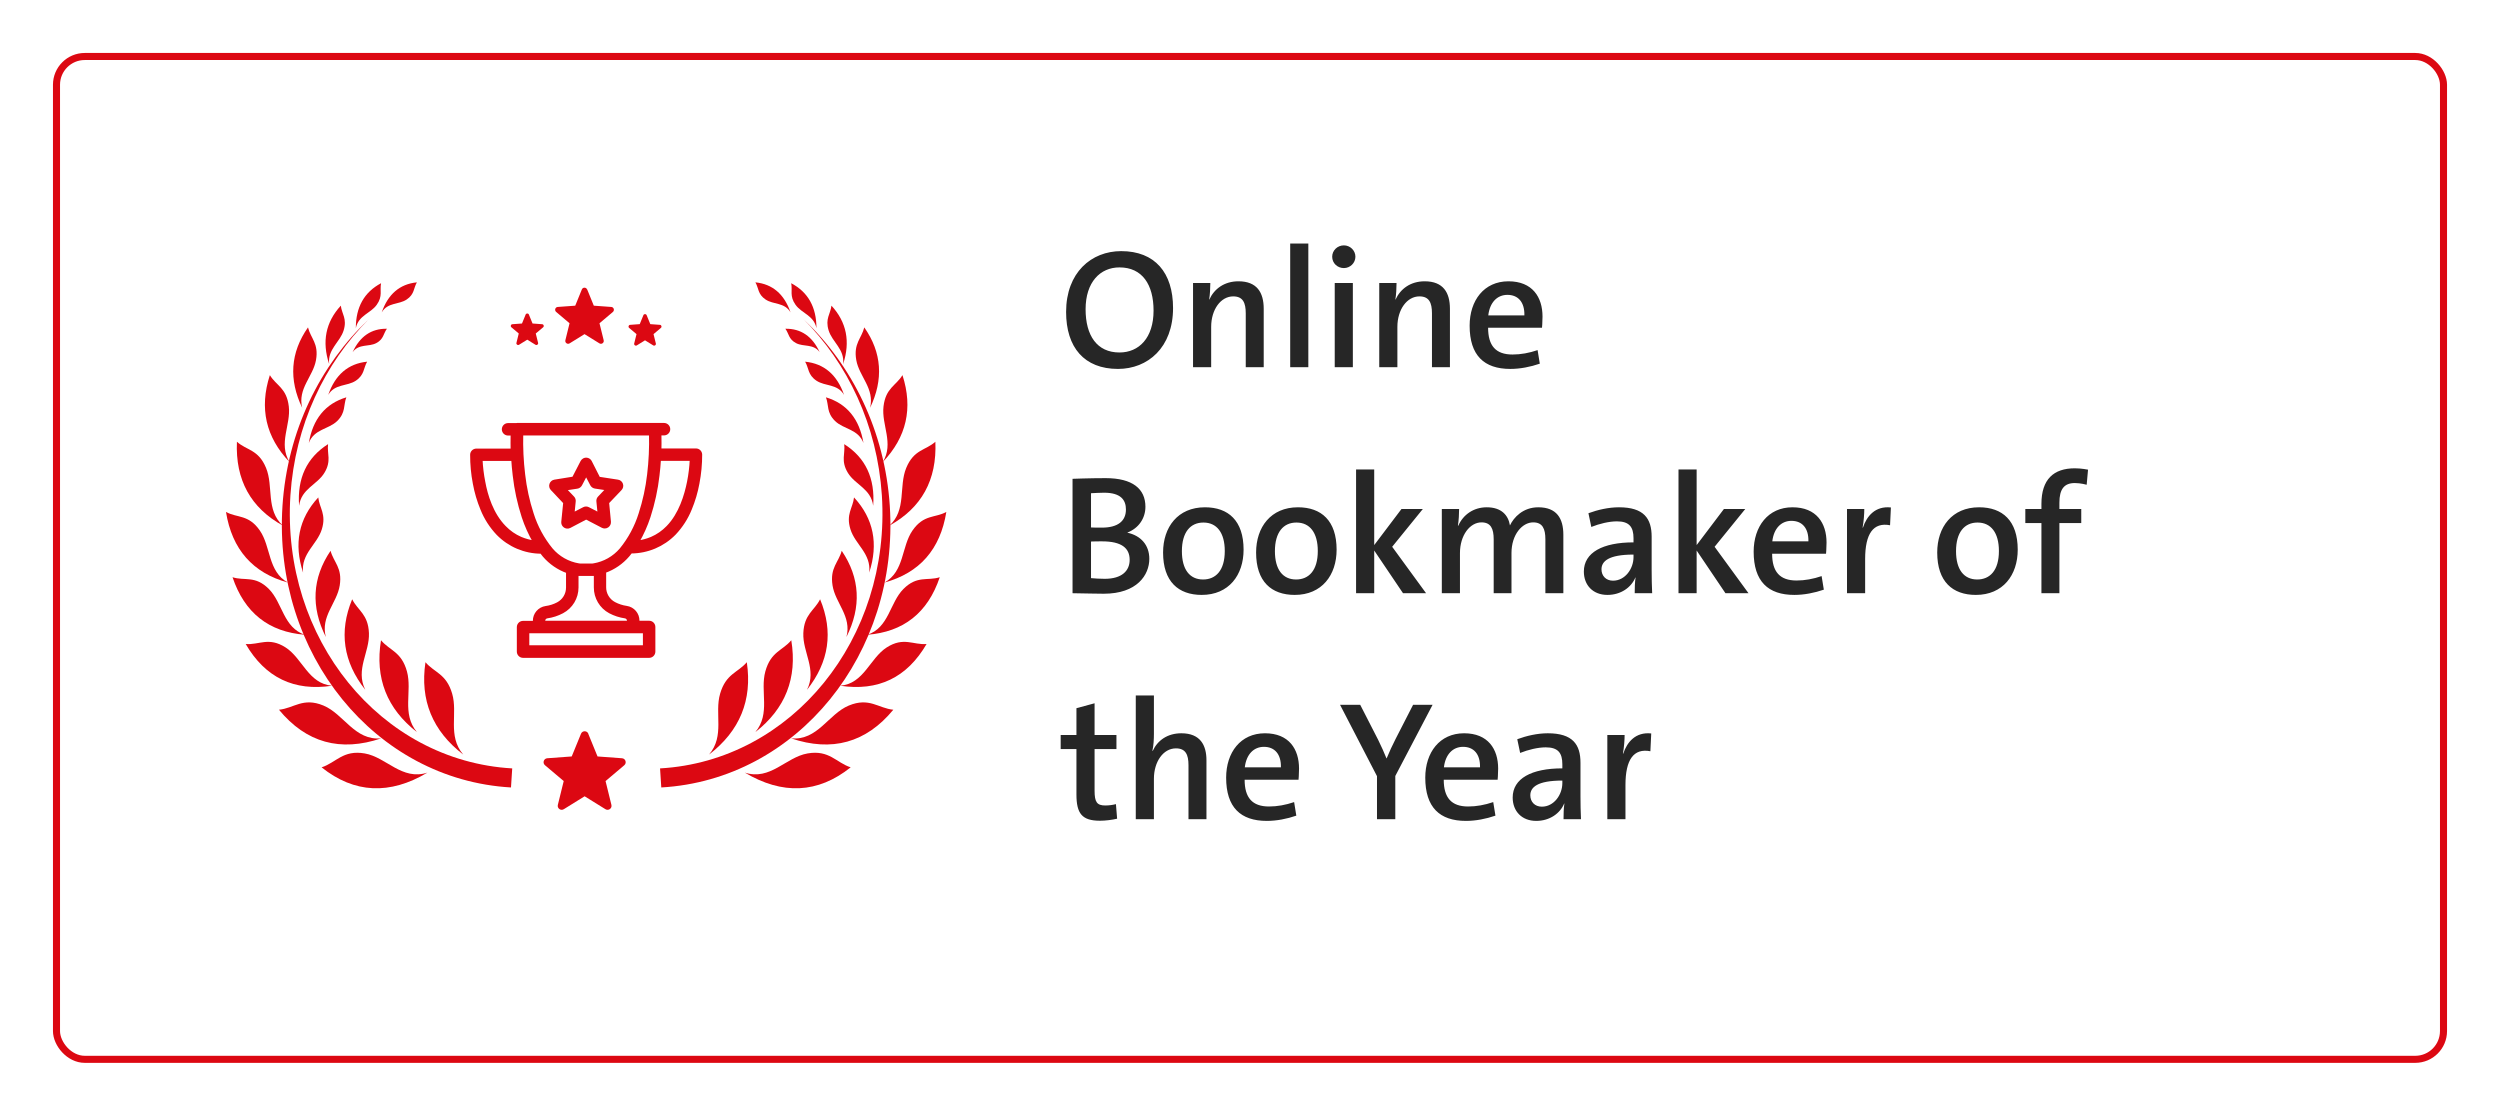 <svg width="177" height="79" viewBox="0 0 177 79" fill="none" xmlns="http://www.w3.org/2000/svg">
<g filter="url(#filter0_d_2041_1024)">
<rect x="4" y="3" width="169" height="71" rx="2" fill="white"/>
<rect x="4" y="3" width="169" height="71" rx="2" stroke="#DC0812" stroke-width="0.5"/>
</g>
<path d="M83.052 21.812C83.052 24.608 81.264 26.12 79.152 26.12C76.764 26.12 75.48 24.596 75.48 22.088C75.48 19.292 77.268 17.78 79.38 17.78C81.768 17.78 83.052 19.304 83.052 21.812ZM81.672 21.992C81.672 20.144 80.868 18.932 79.26 18.932C77.892 18.932 76.86 19.976 76.86 21.896C76.86 23.756 77.664 24.956 79.26 24.956C80.64 24.956 81.672 23.924 81.672 21.992ZM89.471 26H88.199V22.184C88.199 21.428 87.995 20.984 87.311 20.984C86.435 20.984 85.751 21.908 85.751 23.144V26H84.467V20.036H85.691C85.691 20.36 85.667 20.876 85.607 21.212H85.619C85.967 20.444 86.687 19.916 87.683 19.916C88.991 19.916 89.471 20.708 89.471 21.86V26ZM92.63 26H91.346V17.24H92.63V26ZM95.963 18.176C95.963 18.62 95.591 18.98 95.147 18.98C94.691 18.98 94.319 18.632 94.319 18.176C94.319 17.732 94.691 17.372 95.147 17.372C95.591 17.372 95.963 17.732 95.963 18.176ZM95.782 26H94.499V20.036H95.782V26ZM102.655 26H101.383V22.184C101.383 21.428 101.179 20.984 100.495 20.984C99.619 20.984 98.935 21.908 98.935 23.144V26H97.651V20.036H98.875C98.875 20.36 98.851 20.876 98.791 21.212H98.803C99.151 20.444 99.871 19.916 100.867 19.916C102.175 19.916 102.655 20.708 102.655 21.86V26ZM108.862 24.788L109.018 25.748C108.358 25.976 107.626 26.12 106.93 26.12C105.07 26.12 104.05 25.16 104.05 23.06C104.05 21.272 105.07 19.916 106.798 19.916C108.502 19.916 109.21 21.044 109.21 22.412C109.21 22.82 109.174 23.204 109.174 23.204H105.358C105.358 24.476 105.898 25.1 107.086 25.1C107.674 25.1 108.262 24.992 108.862 24.788ZM105.37 22.328H107.926C107.95 21.392 107.482 20.876 106.726 20.876C106.006 20.876 105.478 21.404 105.37 22.328ZM75.936 42V33.9C75.936 33.9 77.136 33.852 78.276 33.852C80.184 33.852 81.096 34.608 81.096 35.88C81.096 36.684 80.628 37.392 79.824 37.704V37.716C80.76 37.92 81.372 38.58 81.372 39.564C81.372 40.704 80.508 42.036 78.144 42.036C77.58 42.036 76.836 42.012 75.936 42ZM77.244 34.92V37.344C77.46 37.356 77.676 37.356 78.012 37.356C79.164 37.356 79.716 36.876 79.716 36.072C79.716 35.4 79.356 34.884 78.168 34.884C77.868 34.884 77.532 34.908 77.244 34.92ZM77.244 38.34V40.932C77.448 40.956 77.904 40.98 78.216 40.98C79.44 40.98 79.98 40.404 79.98 39.636C79.98 38.808 79.416 38.328 78.024 38.328C77.856 38.328 77.424 38.328 77.244 38.34ZM88.046 38.916C88.046 40.716 87.002 42.12 85.082 42.12C83.426 42.12 82.346 41.172 82.346 39.12C82.346 37.32 83.39 35.916 85.31 35.916C86.966 35.916 88.046 36.864 88.046 38.916ZM86.714 39.012C86.714 37.716 86.15 36.996 85.202 36.996C84.278 36.996 83.678 37.68 83.678 39.024C83.678 40.32 84.23 41.028 85.178 41.028C86.066 41.028 86.714 40.404 86.714 39.012ZM94.632 38.916C94.632 40.716 93.588 42.12 91.668 42.12C90.012 42.12 88.932 41.172 88.932 39.12C88.932 37.32 89.976 35.916 91.896 35.916C93.552 35.916 94.632 36.864 94.632 38.916ZM93.3 39.012C93.3 37.716 92.736 36.996 91.788 36.996C90.864 36.996 90.264 37.68 90.264 39.024C90.264 40.32 90.816 41.028 91.764 41.028C92.652 41.028 93.3 40.404 93.3 39.012ZM100.966 42H99.334L97.294 38.976V42H96.01V33.24H97.294V38.592L99.226 36.036H100.738L98.566 38.712L100.966 42ZM110.685 42H109.413V38.184C109.413 37.428 109.209 36.984 108.549 36.984C107.781 36.984 107.013 37.836 107.013 39.156V42H105.753V38.184C105.753 37.428 105.549 36.984 104.889 36.984C104.073 36.984 103.365 37.896 103.365 39.156V42H102.081V36.036H103.305C103.305 36.36 103.281 36.852 103.221 37.212L103.245 37.224C103.593 36.432 104.337 35.916 105.261 35.916C106.293 35.916 106.785 36.468 106.905 37.2C107.169 36.636 107.829 35.916 108.909 35.916C110.217 35.916 110.685 36.708 110.685 37.86V42ZM116.973 42H115.737C115.737 41.616 115.749 41.22 115.797 40.896L115.785 40.884C115.497 41.592 114.753 42.12 113.805 42.12C112.785 42.12 112.137 41.436 112.137 40.464C112.137 39.12 113.469 38.4 115.653 38.4V38.112C115.653 37.308 115.353 36.912 114.477 36.912C113.925 36.912 113.229 37.08 112.665 37.308L112.461 36.336C113.109 36.096 113.889 35.916 114.621 35.916C116.385 35.916 116.937 36.708 116.937 38.004V40.368C116.937 40.884 116.949 41.496 116.973 42ZM115.653 39.444V39.264C113.877 39.264 113.385 39.744 113.385 40.308C113.385 40.764 113.697 41.112 114.201 41.112C115.065 41.112 115.653 40.26 115.653 39.444ZM123.794 42H122.162L120.122 38.976V42H118.838V33.24H120.122V38.592L122.054 36.036H123.566L121.394 38.712L123.794 42ZM128.971 40.788L129.127 41.748C128.467 41.976 127.735 42.12 127.039 42.12C125.179 42.12 124.159 41.16 124.159 39.06C124.159 37.272 125.179 35.916 126.907 35.916C128.611 35.916 129.319 37.044 129.319 38.412C129.319 38.82 129.283 39.204 129.283 39.204H125.467C125.467 40.476 126.007 41.1 127.195 41.1C127.783 41.1 128.371 40.992 128.971 40.788ZM125.479 38.328H128.035C128.059 37.392 127.591 36.876 126.835 36.876C126.115 36.876 125.587 37.404 125.479 38.328ZM133.876 35.928L133.816 37.188C132.628 36.96 132.052 37.788 132.052 39.576V42H130.768V36.036H131.992C131.992 36.372 131.956 36.9 131.872 37.356H131.896C132.16 36.552 132.76 35.808 133.876 35.928ZM142.855 38.916C142.855 40.716 141.811 42.12 139.891 42.12C138.235 42.12 137.155 41.172 137.155 39.12C137.155 37.32 138.199 35.916 140.119 35.916C141.775 35.916 142.855 36.864 142.855 38.916ZM141.523 39.012C141.523 37.716 140.959 36.996 140.011 36.996C139.087 36.996 138.487 37.68 138.487 39.024C138.487 40.32 139.039 41.028 139.987 41.028C140.875 41.028 141.523 40.404 141.523 39.012ZM147.353 36.036V37.032H145.805V42H144.533V37.032H143.393V36.036H144.533V35.676C144.533 33.936 145.397 33.156 146.897 33.156C147.365 33.156 147.833 33.252 147.833 33.252L147.737 34.32C147.737 34.32 147.317 34.2 146.897 34.2C146.153 34.2 145.805 34.62 145.805 35.592V36.036H147.353ZM79.008 56.932L79.092 57.964C78.732 58.048 78.264 58.108 77.88 58.108C76.608 58.108 76.212 57.604 76.212 56.248V53.032H75.096V52.036H76.212V50.14L77.496 49.792V52.036H79.044V53.032H77.496V55.984C77.496 56.788 77.664 57.028 78.252 57.028C78.516 57.028 78.78 56.992 79.008 56.932ZM85.417 58H84.145V54.172C84.145 53.428 83.941 52.984 83.257 52.984C82.357 52.984 81.697 53.932 81.697 55.132V58H80.413V49.24H81.697V51.952C81.697 52.324 81.673 52.816 81.589 53.152L81.613 53.164C81.961 52.408 82.669 51.916 83.641 51.916C84.997 51.916 85.417 52.78 85.417 53.824V58ZM91.624 56.788L91.779 57.748C91.12 57.976 90.388 58.12 89.692 58.12C87.832 58.12 86.811 57.16 86.811 55.06C86.811 53.272 87.832 51.916 89.559 51.916C91.263 51.916 91.972 53.044 91.972 54.412C91.972 54.82 91.936 55.204 91.936 55.204H88.12C88.12 56.476 88.659 57.1 89.847 57.1C90.436 57.1 91.023 56.992 91.624 56.788ZM88.132 54.328H90.688C90.712 53.392 90.243 52.876 89.487 52.876C88.767 52.876 88.24 53.404 88.132 54.328ZM101.427 49.9L98.787 54.94V58H97.491V54.952L94.875 49.9H96.303L97.575 52.384C97.815 52.864 97.983 53.26 98.163 53.692H98.175C98.367 53.224 98.583 52.756 98.811 52.312L100.047 49.9H101.427ZM105.721 56.788L105.877 57.748C105.217 57.976 104.485 58.12 103.789 58.12C101.929 58.12 100.909 57.16 100.909 55.06C100.909 53.272 101.929 51.916 103.657 51.916C105.361 51.916 106.069 53.044 106.069 54.412C106.069 54.82 106.033 55.204 106.033 55.204H102.217C102.217 56.476 102.757 57.1 103.945 57.1C104.533 57.1 105.121 56.992 105.721 56.788ZM102.229 54.328H104.785C104.809 53.392 104.341 52.876 103.585 52.876C102.865 52.876 102.337 53.404 102.229 54.328ZM111.934 58H110.698C110.698 57.616 110.71 57.22 110.758 56.896L110.746 56.884C110.458 57.592 109.714 58.12 108.766 58.12C107.746 58.12 107.098 57.436 107.098 56.464C107.098 55.12 108.43 54.4 110.614 54.4V54.112C110.614 53.308 110.314 52.912 109.438 52.912C108.886 52.912 108.19 53.08 107.626 53.308L107.422 52.336C108.07 52.096 108.85 51.916 109.582 51.916C111.346 51.916 111.898 52.708 111.898 54.004V56.368C111.898 56.884 111.91 57.496 111.934 58ZM110.614 55.444V55.264C108.838 55.264 108.346 55.744 108.346 56.308C108.346 56.764 108.658 57.112 109.162 57.112C110.026 57.112 110.614 56.26 110.614 55.444ZM116.907 51.928L116.847 53.188C115.659 52.96 115.083 53.788 115.083 55.576V58H113.799V52.036H115.023C115.023 52.372 114.987 52.9 114.903 53.356H114.927C115.191 52.552 115.791 51.808 116.907 51.928Z" fill="#262626"/>
<path d="M41.573 20.493L42.041 21.642L43.278 21.732C43.457 21.744 43.529 21.968 43.393 22.085L42.444 22.887L42.741 24.091C42.783 24.265 42.594 24.405 42.44 24.31L41.384 23.656L40.329 24.31C40.177 24.405 39.986 24.265 40.028 24.091L40.324 22.887L39.376 22.085C39.239 21.968 39.311 21.744 39.49 21.732L40.727 21.642L41.195 20.493C41.262 20.326 41.499 20.326 41.566 20.493H41.573Z" fill="#DC0812"/>
<path d="M41.648 51.949L42.305 53.557L44.037 53.684C44.288 53.701 44.391 54.015 44.199 54.179L42.873 55.299L43.288 56.986C43.348 57.23 43.081 57.424 42.867 57.292L41.392 56.377L39.916 57.292C39.702 57.424 39.436 57.23 39.495 56.986L39.911 55.299L38.585 54.179C38.393 54.017 38.495 53.704 38.746 53.684L40.478 53.557L41.135 51.949C41.23 51.715 41.561 51.715 41.656 51.949H41.648Z" fill="#DC0812"/>
<path d="M45.782 22.314L46.041 22.949L46.722 22.999C46.832 23.006 46.877 23.143 46.792 23.215L46.27 23.656L46.434 24.32C46.461 24.427 46.344 24.512 46.25 24.455L45.667 24.094L45.085 24.455C44.99 24.512 44.873 24.427 44.901 24.32L45.065 23.656L44.542 23.215C44.458 23.143 44.503 23.006 44.612 22.999L45.294 22.949L45.553 22.314C45.595 22.212 45.739 22.212 45.782 22.314Z" fill="#DC0812"/>
<path d="M37.216 22.27L36.957 22.904L36.275 22.954C36.166 22.962 36.121 23.098 36.205 23.171L36.728 23.611L36.564 24.276C36.536 24.383 36.653 24.467 36.748 24.41L37.33 24.049L37.913 24.41C38.007 24.467 38.124 24.383 38.097 24.276L37.932 23.611L38.455 23.171C38.54 23.098 38.495 22.962 38.386 22.954L37.704 22.904L37.445 22.27C37.402 22.168 37.258 22.168 37.216 22.27Z" fill="#DC0812"/>
<path fill-rule="evenodd" clip-rule="evenodd" d="M56.869 22.581C60.017 25.716 62.112 30.109 62.436 35.064C63.095 45.212 56.065 53.87 46.732 54.403L46.819 55.752C56.436 55.202 63.678 46.283 62.998 35.825C62.652 30.515 60.33 25.831 56.866 22.581H56.869Z" fill="#DC0812"/>
<path fill-rule="evenodd" clip-rule="evenodd" d="M52.727 54.699C54.547 55.289 55.637 53.609 57.177 53.343C58.718 53.077 59.2 53.995 60.228 54.328C57.904 56.182 55.398 56.289 52.73 54.699H52.727Z" fill="#DC0812"/>
<path fill-rule="evenodd" clip-rule="evenodd" d="M56.005 52.275C57.886 52.454 58.643 50.558 60.096 49.953C61.55 49.349 62.187 50.148 63.247 50.249C61.316 52.591 58.894 53.251 56.005 52.275Z" fill="#DC0812"/>
<path fill-rule="evenodd" clip-rule="evenodd" d="M59.487 48.55C61.169 48.408 61.582 46.604 62.782 45.837C63.984 45.071 64.651 45.675 65.601 45.596C64.215 47.982 62.167 48.955 59.484 48.55H59.487Z" fill="#DC0812"/>
<path fill-rule="evenodd" clip-rule="evenodd" d="M61.403 44.944C62.938 44.449 62.991 42.674 63.964 41.699C64.937 40.723 65.668 41.146 66.535 40.867C65.683 43.396 63.961 44.745 61.401 44.941L61.403 44.944Z" fill="#DC0812"/>
<path fill-rule="evenodd" clip-rule="evenodd" d="M62.615 41.246C64.043 40.464 63.809 38.702 64.608 37.555C65.407 36.408 66.194 36.686 67 36.246C66.572 38.906 65.099 40.564 62.615 41.246Z" fill="#DC0812"/>
<path fill-rule="evenodd" clip-rule="evenodd" d="M62.968 37.214C64.198 36.111 63.618 34.439 64.163 33.125C64.708 31.811 65.529 31.898 66.224 31.276C66.341 33.984 65.243 35.96 62.968 37.214Z" fill="#DC0812"/>
<path fill-rule="evenodd" clip-rule="evenodd" d="M62.505 32.707C63.307 31.388 62.396 30.084 62.553 28.775C62.707 27.463 63.441 27.307 63.894 26.56C64.653 28.904 64.178 30.955 62.505 32.707Z" fill="#DC0812"/>
<path fill-rule="evenodd" clip-rule="evenodd" d="M61.6 28.887C61.941 27.508 60.831 26.667 60.624 25.492C60.417 24.318 61 23.959 61.191 23.18C62.441 24.965 62.565 26.869 61.597 28.884L61.6 28.887Z" fill="#DC0812"/>
<path fill-rule="evenodd" clip-rule="evenodd" d="M59.693 25.771C59.813 24.724 58.927 24.231 58.668 23.395C58.409 22.558 58.8 22.23 58.867 21.64C59.942 22.81 60.213 24.188 59.696 25.771H59.693Z" fill="#DC0812"/>
<path fill-rule="evenodd" clip-rule="evenodd" d="M57.804 23.235C57.623 22.324 56.759 22.192 56.324 21.578C55.886 20.963 56.12 20.567 56.017 20.052C57.217 20.687 57.807 21.755 57.804 23.235Z" fill="#DC0812"/>
<path fill-rule="evenodd" clip-rule="evenodd" d="M50.204 53.418C51.331 52.091 50.57 50.521 50.986 49.107C51.401 47.691 52.237 47.632 52.874 46.885C53.275 49.575 52.372 51.753 50.204 53.42V53.418Z" fill="#DC0812"/>
<path fill-rule="evenodd" clip-rule="evenodd" d="M53.479 51.832C54.577 50.516 53.798 48.946 54.186 47.537C54.574 46.128 55.403 46.071 56.023 45.33C56.463 48.012 55.599 50.18 53.479 51.832Z" fill="#DC0812"/>
<path fill-rule="evenodd" clip-rule="evenodd" d="M57.138 48.834C57.847 47.403 56.821 46.176 56.876 44.827C56.931 43.475 57.663 43.234 58.063 42.428C59.016 44.73 58.693 46.867 57.138 48.836V48.834Z" fill="#DC0812"/>
<path fill-rule="evenodd" clip-rule="evenodd" d="M59.927 45.1C60.315 43.635 59.146 42.711 58.944 41.452C58.745 40.193 59.372 39.822 59.594 38.996C60.898 40.927 60.997 42.968 59.927 45.1Z" fill="#DC0812"/>
<path fill-rule="evenodd" clip-rule="evenodd" d="M61.54 40.539C61.692 39.19 60.547 38.555 60.213 37.478C59.877 36.4 60.38 35.98 60.465 35.218C61.853 36.721 62.204 38.501 61.54 40.539Z" fill="#DC0812"/>
<path fill-rule="evenodd" clip-rule="evenodd" d="M61.821 35.81C61.667 34.598 60.547 34.33 60.029 33.476C59.512 32.622 59.855 32.13 59.77 31.445C61.286 32.408 61.963 33.869 61.821 35.81Z" fill="#DC0812"/>
<path fill-rule="evenodd" clip-rule="evenodd" d="M61.134 31.363C60.748 30.363 59.743 30.41 59.123 29.808C58.506 29.203 58.693 28.695 58.476 28.13C59.965 28.581 60.846 29.666 61.134 31.363Z" fill="#DC0812"/>
<path fill-rule="evenodd" clip-rule="evenodd" d="M59.761 27.959C59.285 27.157 58.424 27.369 57.802 26.951C57.182 26.533 57.272 26.06 57.003 25.607C58.349 25.744 59.265 26.535 59.761 27.959Z" fill="#DC0812"/>
<path fill-rule="evenodd" clip-rule="evenodd" d="M58.028 24.927C57.578 24.32 56.896 24.574 56.361 24.293C55.826 24.012 55.858 23.619 55.604 23.275C56.707 23.258 57.513 23.815 58.028 24.925V24.927Z" fill="#DC0812"/>
<path fill-rule="evenodd" clip-rule="evenodd" d="M55.97 22.115C55.54 21.391 54.763 21.583 54.203 21.204C53.643 20.829 53.723 20.401 53.482 19.99C54.699 20.112 55.525 20.829 55.97 22.113V22.115Z" fill="#DC0812"/>
<path fill-rule="evenodd" clip-rule="evenodd" d="M26.129 22.581C22.981 25.716 20.885 30.109 20.562 35.064C19.902 45.212 26.933 53.87 36.265 54.403L36.178 55.752C26.562 55.202 19.32 46.283 19.999 35.825C20.345 30.515 22.667 25.831 26.131 22.581H26.129Z" fill="#DC0812"/>
<path fill-rule="evenodd" clip-rule="evenodd" d="M30.27 54.699C28.451 55.289 27.361 53.609 25.82 53.343C24.28 53.077 23.797 53.995 22.769 54.328C25.093 56.182 27.6 56.289 30.267 54.699H30.27Z" fill="#DC0812"/>
<path fill-rule="evenodd" clip-rule="evenodd" d="M26.992 52.275C25.111 52.454 24.354 50.558 22.901 49.953C21.448 49.349 20.811 50.148 19.75 50.249C21.682 52.591 24.103 53.251 26.992 52.275Z" fill="#DC0812"/>
<path fill-rule="evenodd" clip-rule="evenodd" d="M23.511 48.55C21.828 48.408 21.415 46.604 20.216 45.837C19.014 45.071 18.347 45.675 17.396 45.596C18.782 47.982 20.831 48.955 23.513 48.55H23.511Z" fill="#DC0812"/>
<path fill-rule="evenodd" clip-rule="evenodd" d="M21.595 44.944C20.059 44.449 20.007 42.674 19.034 41.699C18.061 40.723 17.329 41.146 16.463 40.867C17.314 43.396 19.036 44.745 21.597 44.941L21.595 44.944Z" fill="#DC0812"/>
<path fill-rule="evenodd" clip-rule="evenodd" d="M20.385 41.246C18.956 40.464 19.191 38.702 18.392 37.555C17.593 36.408 16.806 36.686 16 36.246C16.428 38.906 17.901 40.564 20.385 41.246Z" fill="#DC0812"/>
<path fill-rule="evenodd" clip-rule="evenodd" d="M20.029 37.214C18.8 36.111 19.38 34.439 18.835 33.125C18.29 31.811 17.468 31.898 16.774 31.276C16.657 33.984 17.755 35.96 20.029 37.214Z" fill="#DC0812"/>
<path fill-rule="evenodd" clip-rule="evenodd" d="M20.494 32.707C19.693 31.388 20.604 30.084 20.447 28.775C20.293 27.463 19.559 27.307 19.106 26.56C18.347 28.904 18.822 30.955 20.494 32.707Z" fill="#DC0812"/>
<path fill-rule="evenodd" clip-rule="evenodd" d="M21.398 28.887C21.057 27.508 22.167 26.667 22.373 25.492C22.58 24.318 21.998 23.959 21.806 23.18C20.557 24.965 20.432 26.869 21.4 28.884L21.398 28.887Z" fill="#DC0812"/>
<path fill-rule="evenodd" clip-rule="evenodd" d="M23.304 25.771C23.185 24.724 24.071 24.231 24.329 23.395C24.588 22.558 24.198 22.23 24.13 21.64C23.055 22.81 22.784 24.188 23.302 25.771H23.304Z" fill="#DC0812"/>
<path fill-rule="evenodd" clip-rule="evenodd" d="M25.193 23.235C25.375 22.324 26.238 22.192 26.674 21.578C27.112 20.963 26.878 20.567 26.98 20.052C25.78 20.687 25.191 21.755 25.193 23.235Z" fill="#DC0812"/>
<path fill-rule="evenodd" clip-rule="evenodd" d="M32.793 53.418C31.666 52.091 32.428 50.521 32.012 49.107C31.596 47.691 30.76 47.632 30.123 46.885C29.722 49.575 30.626 51.753 32.793 53.42V53.418Z" fill="#DC0812"/>
<path fill-rule="evenodd" clip-rule="evenodd" d="M29.518 51.832C28.421 50.516 29.2 48.946 28.812 47.537C28.423 46.128 27.595 46.071 26.975 45.33C26.535 48.012 27.398 50.18 29.518 51.832Z" fill="#DC0812"/>
<path fill-rule="evenodd" clip-rule="evenodd" d="M25.86 48.834C25.151 47.403 26.176 46.176 26.121 44.827C26.067 43.475 25.335 43.234 24.934 42.428C23.981 44.73 24.305 46.867 25.86 48.836V48.834Z" fill="#DC0812"/>
<path fill-rule="evenodd" clip-rule="evenodd" d="M23.07 45.1C22.682 43.635 23.852 42.711 24.053 41.452C24.252 40.193 23.625 39.822 23.404 38.996C22.1 40.927 22 42.968 23.07 45.1Z" fill="#DC0812"/>
<path fill-rule="evenodd" clip-rule="evenodd" d="M21.458 40.539C21.306 39.19 22.451 38.555 22.784 37.478C23.12 36.4 22.617 35.98 22.533 35.218C21.144 36.721 20.793 38.501 21.458 40.539Z" fill="#DC0812"/>
<path fill-rule="evenodd" clip-rule="evenodd" d="M21.176 35.81C21.331 34.598 22.451 34.33 22.968 33.476C23.486 32.622 23.142 32.13 23.227 31.445C21.712 32.408 21.035 33.869 21.176 35.81Z" fill="#DC0812"/>
<path fill-rule="evenodd" clip-rule="evenodd" d="M21.863 31.363C22.249 30.363 23.254 30.41 23.874 29.808C24.491 29.203 24.305 28.695 24.521 28.13C23.033 28.581 22.152 29.666 21.863 31.363Z" fill="#DC0812"/>
<path fill-rule="evenodd" clip-rule="evenodd" d="M23.237 27.959C23.712 27.157 24.573 27.369 25.196 26.951C25.815 26.533 25.726 26.06 25.994 25.607C24.648 25.744 23.732 26.535 23.237 27.959Z" fill="#DC0812"/>
<path fill-rule="evenodd" clip-rule="evenodd" d="M24.969 24.927C25.42 24.32 26.102 24.574 26.637 24.293C27.172 24.012 27.139 23.619 27.393 23.275C26.291 23.258 25.484 23.815 24.969 24.925V24.927Z" fill="#DC0812"/>
<path fill-rule="evenodd" clip-rule="evenodd" d="M27.027 22.115C27.458 21.391 28.234 21.583 28.794 21.204C29.354 20.829 29.274 20.401 29.516 19.99C28.299 20.112 27.473 20.829 27.027 22.113V22.115Z" fill="#DC0812"/>
<path fill-rule="evenodd" clip-rule="evenodd" d="M42.396 33.853L43.73 34.057C43.86 34.072 43.967 34.16 44.009 34.284C44.051 34.404 44.02 34.537 43.932 34.629L43.025 35.582L43.155 36.941C43.166 37.065 43.109 37.187 43.006 37.258C42.951 37.296 42.884 37.317 42.815 37.317C42.76 37.317 42.707 37.303 42.657 37.279L41.5 36.676L40.335 37.288C40.278 37.319 40.213 37.33 40.148 37.325C39.96 37.307 39.82 37.14 39.838 36.951L39.975 35.582L39.075 34.629C38.987 34.537 38.957 34.404 38.999 34.284C39.039 34.164 39.144 34.076 39.27 34.057L40.598 33.843L41.197 32.684C41.229 32.623 41.279 32.574 41.34 32.541C41.506 32.454 41.713 32.517 41.803 32.684L42.396 33.853ZM42.324 35.494C42.312 35.395 42.346 35.298 42.415 35.226L42.987 34.621L42.133 34.492C42.026 34.474 41.933 34.408 41.881 34.312L41.5 33.584L41.119 34.312C41.067 34.415 40.966 34.488 40.852 34.501L39.998 34.631L40.57 35.226C40.638 35.298 40.672 35.395 40.661 35.494L40.572 36.392L41.334 35.999C41.433 35.946 41.551 35.946 41.651 35.999L42.413 36.392L42.324 35.494Z" fill="#DC0812"/>
<path fill-rule="evenodd" clip-rule="evenodd" d="M49.272 31.85C49.457 31.848 49.61 31.997 49.614 32.182C49.615 32.864 49.551 33.545 49.421 34.216C49.307 34.841 49.127 35.451 48.883 36.038C48.622 36.685 48.241 37.276 47.763 37.781C46.95 38.614 45.835 39.085 44.67 39.085C44.611 39.167 44.547 39.247 44.48 39.325C44.035 39.845 43.46 40.24 42.816 40.469V41.574C42.812 42.053 43.077 42.495 43.5 42.718C43.769 42.859 44.058 42.955 44.36 42.997C44.831 43.065 45.179 43.473 45.174 43.95V44.049H45.959C46.148 44.049 46.3 44.201 46.3 44.39V46.135C46.3 46.323 46.148 46.476 45.959 46.476H37.033C36.845 46.476 36.692 46.323 36.692 46.135V44.4C36.692 44.211 36.845 44.058 37.033 44.058H37.827V43.959C37.821 43.483 38.17 43.075 38.641 43.006C38.938 42.966 39.226 42.875 39.491 42.735C39.914 42.512 40.179 42.07 40.175 41.592V40.486C39.531 40.257 38.957 39.862 38.511 39.342C38.461 39.28 38.411 39.217 38.361 39.153C38.347 39.136 38.334 39.119 38.32 39.102C37.159 39.1 36.046 38.629 35.236 37.798C34.757 37.293 34.376 36.702 34.115 36.055C33.871 35.468 33.691 34.858 33.577 34.233C33.447 33.56 33.383 32.876 33.386 32.191C33.39 32.006 33.543 31.86 33.728 31.86H36.252C36.244 31.525 36.247 31.234 36.25 31C36.251 30.902 36.252 30.814 36.252 30.737H35.972C35.783 30.737 35.63 30.584 35.63 30.395C35.63 30.207 35.783 30.054 35.972 30.054H36.544C36.568 30.049 36.593 30.045 36.618 30.045H46.371C46.394 30.043 46.417 30.043 46.44 30.045H47.011C47.2 30.045 47.353 30.197 47.353 30.386C47.353 30.575 47.2 30.727 47.011 30.727H46.729C46.729 30.804 46.731 30.892 46.732 30.991C46.736 31.225 46.74 31.516 46.729 31.85H49.272ZM35.73 37.314C36.053 37.651 36.442 37.922 36.873 38.107C37.18 38.236 37.502 38.324 37.832 38.37C37.506 37.807 37.239 37.211 37.035 36.593C36.727 35.642 36.513 34.66 36.401 33.665C36.351 33.264 36.319 32.885 36.296 32.532H34.065C34.09 33.062 34.153 33.592 34.256 34.113C34.429 35.068 34.828 36.401 35.73 37.314ZM37.375 45.784H45.618V44.733H37.375V45.784ZM44.259 43.681C43.881 43.626 43.517 43.508 43.18 43.33C42.539 42.987 42.141 42.316 42.144 41.59V40.659L42.051 40.675H40.953L40.859 40.659V41.59C40.861 42.32 40.459 42.989 39.813 43.33C39.475 43.508 39.111 43.628 38.734 43.681C38.6 43.7 38.501 43.814 38.501 43.95V44.049H44.491V43.95C44.491 43.814 44.392 43.7 44.259 43.681ZM42.022 39.986H42.03C42.783 39.861 43.467 39.472 43.963 38.89C44.569 38.145 45.027 37.291 45.313 36.374C45.606 35.468 45.809 34.538 45.917 33.592C46.03 32.643 46.075 31.688 46.049 30.733H36.946C36.921 31.688 36.967 32.643 37.081 33.592C37.188 34.54 37.392 35.474 37.687 36.381C37.975 37.297 38.435 38.147 39.041 38.89C39.535 39.472 40.219 39.861 40.972 39.986H40.985L41.063 39.998H41.944L42.022 39.986ZM47.269 37.314C48.159 36.401 48.554 35.066 48.744 34.113C48.847 33.59 48.91 33.062 48.935 32.531H46.695C46.674 32.883 46.64 33.263 46.592 33.663C46.478 34.658 46.264 35.638 45.955 36.591C45.751 37.211 45.484 37.806 45.158 38.37C45.49 38.324 45.816 38.236 46.125 38.107C46.556 37.922 46.945 37.651 47.269 37.314Z" fill="#DC0812"/>
<path fill-rule="evenodd" clip-rule="evenodd" d="M42.396 33.853L43.73 34.057C43.86 34.072 43.967 34.16 44.009 34.284C44.051 34.404 44.02 34.537 43.932 34.629L43.025 35.582L43.155 36.941C43.166 37.065 43.109 37.187 43.006 37.258C42.951 37.296 42.884 37.317 42.815 37.317C42.76 37.317 42.707 37.303 42.657 37.279L41.5 36.676L40.335 37.288C40.278 37.319 40.213 37.33 40.148 37.325C39.96 37.307 39.82 37.14 39.838 36.951L39.975 35.582L39.075 34.629C38.987 34.537 38.957 34.404 38.999 34.284C39.039 34.164 39.144 34.076 39.27 34.057L40.598 33.843L41.197 32.684C41.229 32.623 41.279 32.574 41.34 32.541C41.506 32.454 41.713 32.517 41.803 32.684L42.396 33.853ZM42.324 35.494C42.312 35.395 42.346 35.298 42.415 35.226L42.987 34.621L42.133 34.492C42.026 34.474 41.933 34.408 41.881 34.312L41.5 33.584L41.119 34.312C41.067 34.415 40.966 34.488 40.852 34.501L39.998 34.631L40.57 35.226C40.638 35.298 40.672 35.395 40.661 35.494L40.572 36.392L41.334 35.999C41.433 35.946 41.551 35.946 41.651 35.999L42.413 36.392L42.324 35.494Z" stroke="#DC0812" stroke-width="0.2"/>
<path fill-rule="evenodd" clip-rule="evenodd" d="M49.272 31.85C49.457 31.848 49.61 31.997 49.614 32.182C49.615 32.864 49.551 33.545 49.421 34.216C49.307 34.841 49.127 35.451 48.883 36.038C48.622 36.685 48.241 37.276 47.763 37.781C46.95 38.614 45.835 39.085 44.67 39.085C44.611 39.167 44.547 39.247 44.48 39.325C44.035 39.845 43.46 40.24 42.816 40.469V41.574C42.812 42.053 43.077 42.495 43.5 42.718C43.769 42.859 44.058 42.955 44.36 42.997C44.831 43.065 45.179 43.473 45.174 43.95V44.049H45.959C46.148 44.049 46.3 44.201 46.3 44.39V46.135C46.3 46.323 46.148 46.476 45.959 46.476H37.033C36.845 46.476 36.692 46.323 36.692 46.135V44.4C36.692 44.211 36.845 44.058 37.033 44.058H37.827V43.959C37.821 43.483 38.17 43.075 38.641 43.006C38.938 42.966 39.226 42.875 39.491 42.735C39.914 42.512 40.179 42.07 40.175 41.592V40.486C39.531 40.257 38.957 39.862 38.511 39.342C38.461 39.28 38.411 39.217 38.361 39.153C38.347 39.136 38.334 39.119 38.32 39.102C37.159 39.1 36.046 38.629 35.236 37.798C34.757 37.293 34.376 36.702 34.115 36.055C33.871 35.468 33.691 34.858 33.577 34.233C33.447 33.56 33.383 32.876 33.386 32.191C33.39 32.006 33.543 31.86 33.728 31.86H36.252C36.244 31.525 36.247 31.234 36.25 31C36.251 30.902 36.252 30.814 36.252 30.737H35.972C35.783 30.737 35.63 30.584 35.63 30.395C35.63 30.207 35.783 30.054 35.972 30.054H36.544C36.568 30.049 36.593 30.045 36.618 30.045H46.371C46.394 30.043 46.417 30.043 46.44 30.045H47.011C47.2 30.045 47.353 30.197 47.353 30.386C47.353 30.575 47.2 30.727 47.011 30.727H46.729C46.729 30.804 46.731 30.892 46.732 30.991C46.736 31.225 46.74 31.516 46.729 31.85H49.272ZM35.73 37.314C36.053 37.651 36.442 37.922 36.873 38.107C37.18 38.236 37.502 38.324 37.832 38.37C37.506 37.807 37.239 37.211 37.035 36.593C36.727 35.642 36.513 34.66 36.401 33.665C36.351 33.264 36.319 32.885 36.296 32.532H34.065C34.09 33.062 34.153 33.592 34.256 34.113C34.429 35.068 34.828 36.401 35.73 37.314ZM37.375 45.784H45.618V44.733H37.375V45.784ZM44.259 43.681C43.881 43.626 43.517 43.508 43.18 43.33C42.539 42.987 42.141 42.316 42.144 41.59V40.659L42.051 40.675H40.953L40.859 40.659V41.59C40.861 42.32 40.459 42.989 39.813 43.33C39.475 43.508 39.111 43.628 38.734 43.681C38.6 43.7 38.501 43.814 38.501 43.95V44.049H44.491V43.95C44.491 43.814 44.392 43.7 44.259 43.681ZM42.022 39.986H42.03C42.783 39.861 43.467 39.472 43.963 38.89C44.569 38.145 45.027 37.291 45.313 36.374C45.606 35.468 45.809 34.538 45.917 33.592C46.03 32.643 46.075 31.688 46.049 30.733H36.946C36.921 31.688 36.967 32.643 37.081 33.592C37.188 34.54 37.392 35.474 37.687 36.381C37.975 37.297 38.435 38.147 39.041 38.89C39.535 39.472 40.219 39.861 40.972 39.986H40.985L41.063 39.998H41.944L42.022 39.986ZM47.269 37.314C48.159 36.401 48.554 35.066 48.744 34.113C48.847 33.59 48.91 33.062 48.935 32.531H46.695C46.674 32.883 46.64 33.263 46.592 33.663C46.478 34.658 46.264 35.638 45.955 36.591C45.751 37.211 45.484 37.806 45.158 38.37C45.49 38.324 45.816 38.236 46.125 38.107C46.556 37.922 46.945 37.651 47.269 37.314Z" stroke="#DC0812" stroke-width="0.2"/>
<defs>
<filter id="filter0_d_2041_1024" x="0.75" y="0.75" width="175.5" height="77.5" filterUnits="userSpaceOnUse" color-interpolation-filters="sRGB">
<feFlood flood-opacity="0" result="BackgroundImageFix"/>
<feColorMatrix in="SourceAlpha" type="matrix" values="0 0 0 0 0 0 0 0 0 0 0 0 0 0 0 0 0 0 127 0" result="hardAlpha"/>
<feOffset dy="1"/>
<feGaussianBlur stdDeviation="1.5"/>
<feComposite in2="hardAlpha" operator="out"/>
<feColorMatrix type="matrix" values="0 0 0 0 0 0 0 0 0 0 0 0 0 0 0 0 0 0 0.15 0"/>
<feBlend mode="normal" in2="BackgroundImageFix" result="effect1_dropShadow_2041_1024"/>
<feBlend mode="normal" in="SourceGraphic" in2="effect1_dropShadow_2041_1024" result="shape"/>
</filter>
</defs>
</svg>
